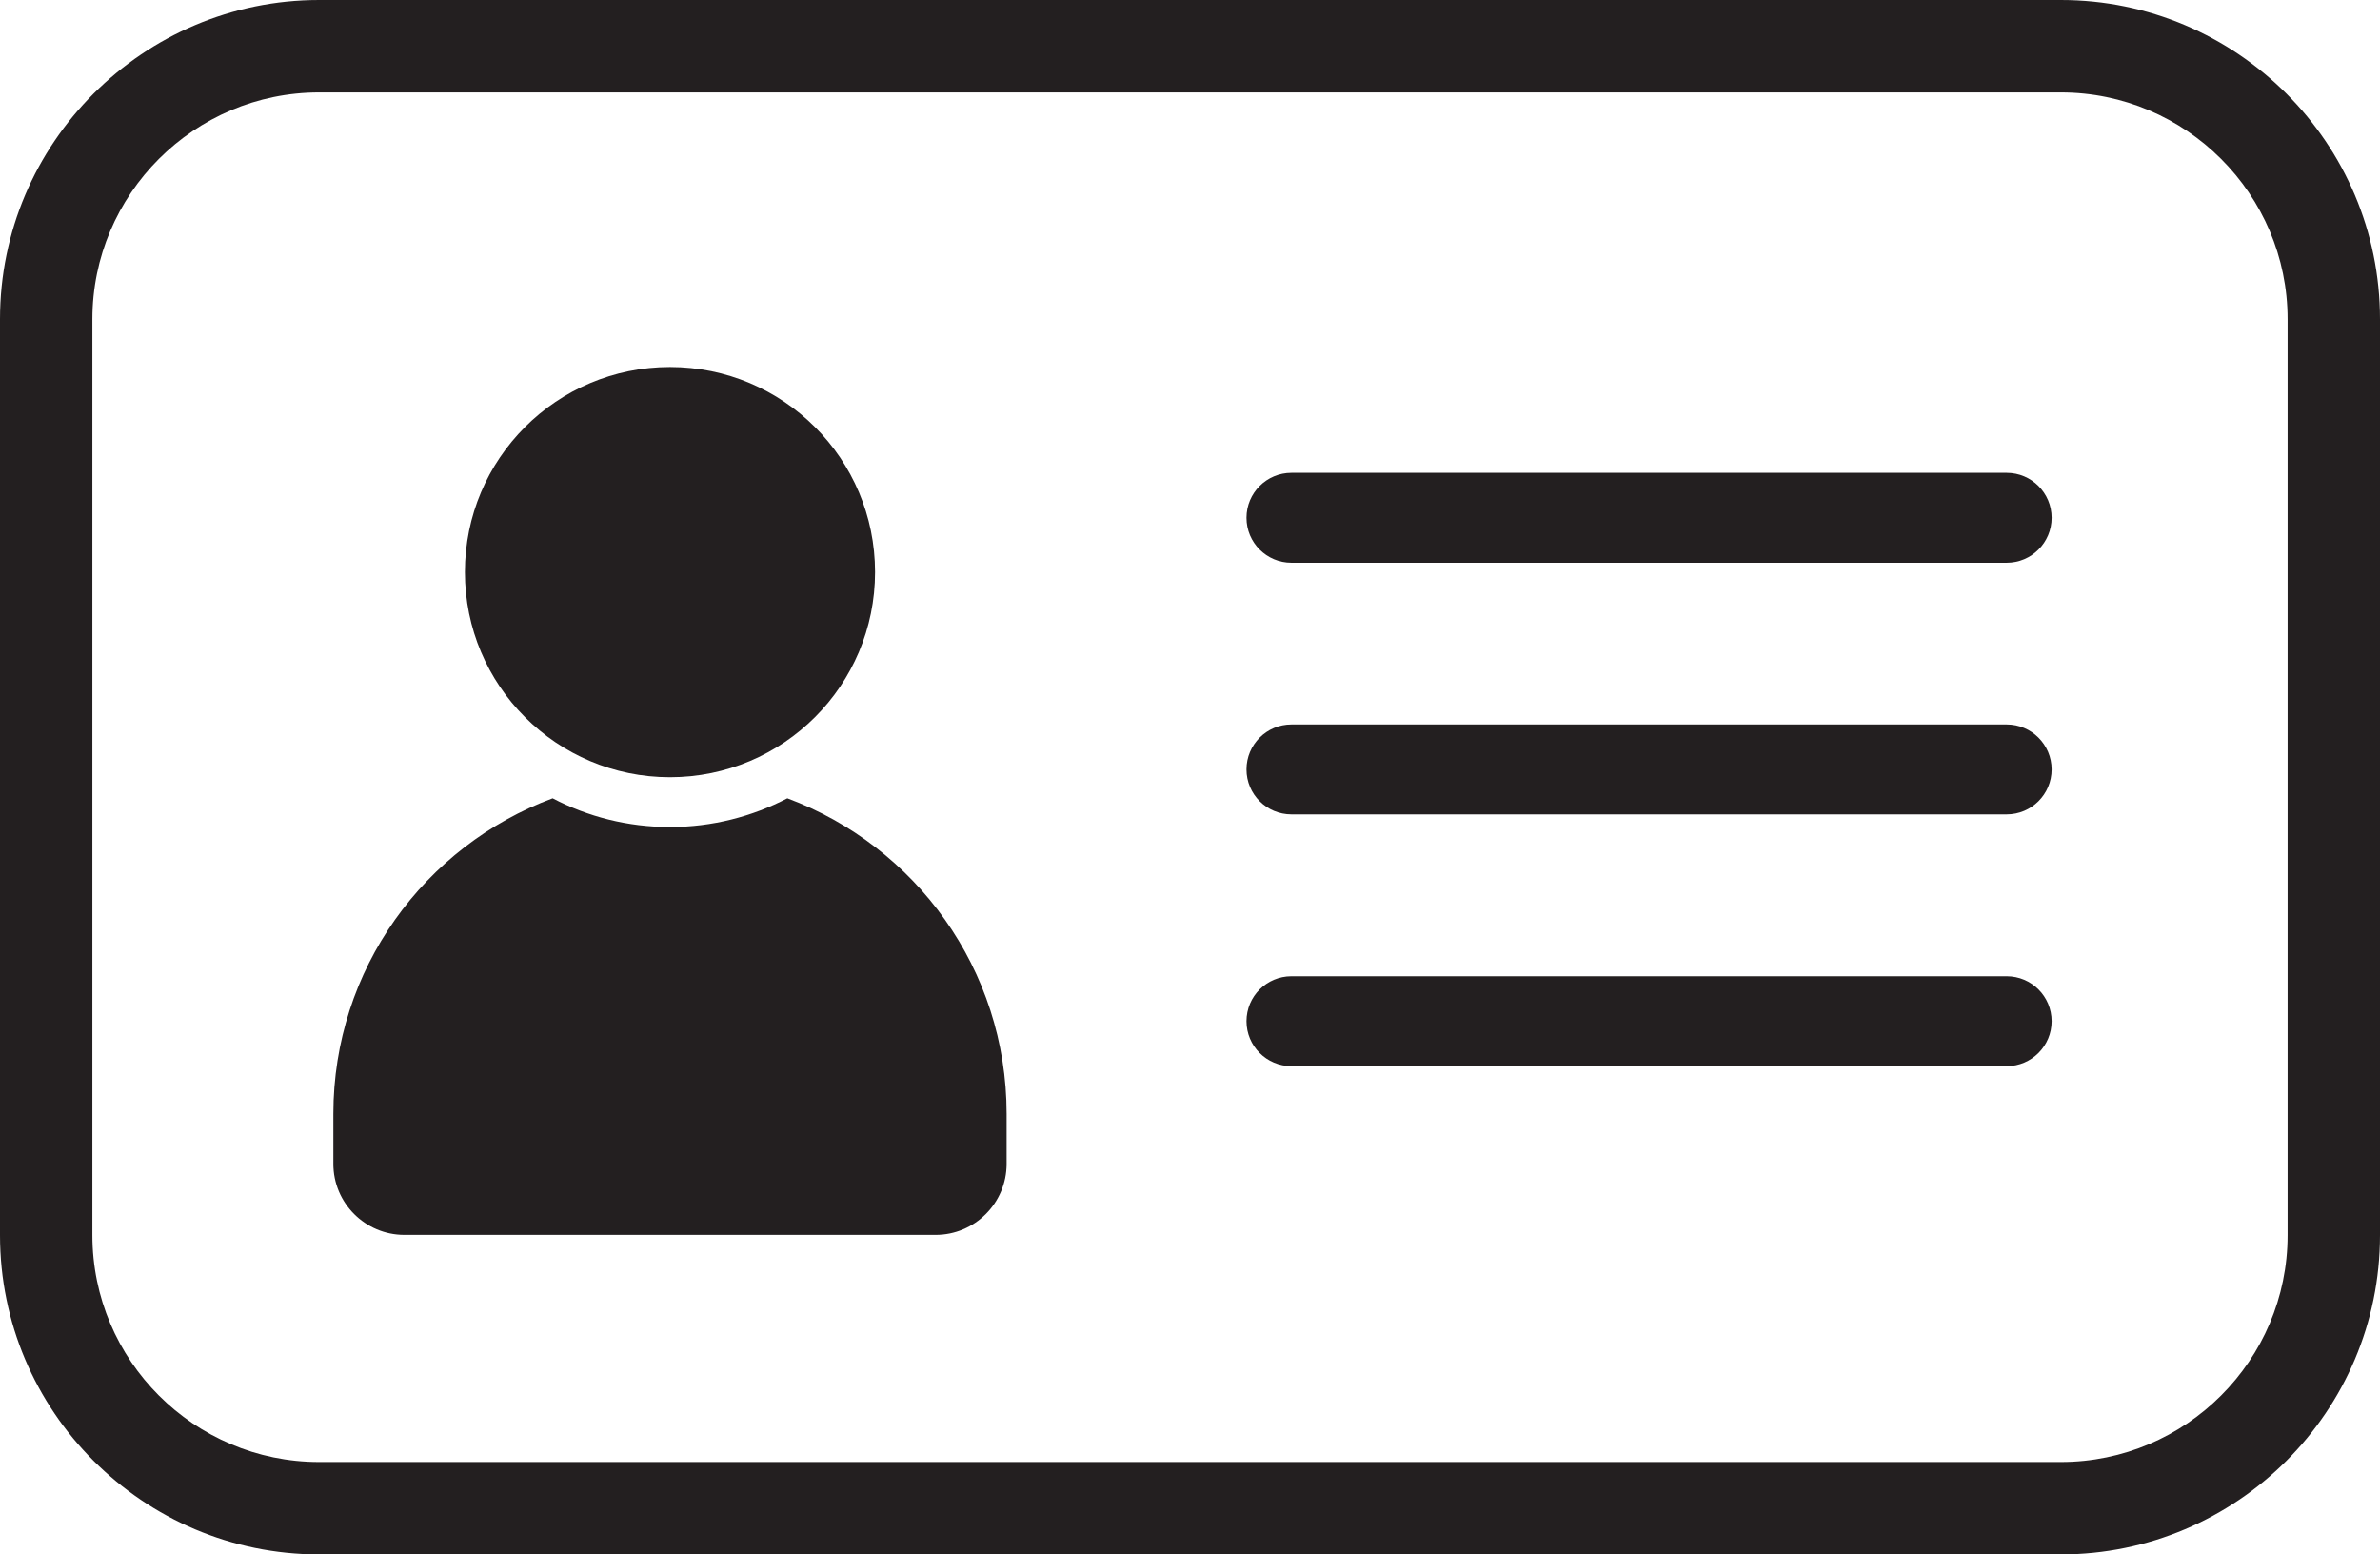 <?xml version="1.0" encoding="UTF-8"?>
<!DOCTYPE svg PUBLIC '-//W3C//DTD SVG 1.0//EN'
          'http://www.w3.org/TR/2001/REC-SVG-20010904/DTD/svg10.dtd'>
<svg height="995.8" preserveAspectRatio="xMidYMid meet" version="1.0" viewBox="237.5 478.0 1525.0 995.8" width="1525.0" xmlns="http://www.w3.org/2000/svg" xmlns:xlink="http://www.w3.org/1999/xlink" zoomAndPan="magnify"
><g fill="#231f20" id="change1_1"
  ><path d="M1558,478H442c-112.7,0-204.5,91.7-204.5,204.5v586.8c0,112.7,91.7,204.5,204.5,204.5H1558 c112.7,0,204.5-91.7,204.5-204.5V682.5C1762.5,569.8,1670.8,478,1558,478z M1703.3,1269.3c0,80.1-65.2,145.3-145.3,145.3H442 c-80.1,0-145.3-65.2-145.3-145.3V682.5c0-80.1,65.2-145.3,145.3-145.3H1558c80.1,0,145.3,65.2,145.3,145.3V1269.3z"
    /><path d="M742,989.4c-22.5,11.7-48.1,18.4-75.2,18.4c-27.1,0-52.7-6.6-75.2-18.4c-82,30.5-140.5,109.5-140.5,202.2v32 c0,25.1,20.4,45.5,45.5,45.5H837c25.1,0,45.5-20.4,45.5-45.5v-32C882.5,1098.9,824,1019.9,742,989.4z"
    /><circle cx="666.8" cy="844.5" r="131.4"
    /><path d="M1523.3,780.9H1065c-15.9,0-28.8,12.9-28.8,28.8c0,15.9,12.9,28.8,28.8,28.8h458.3c15.9,0,28.8-12.9,28.8-28.8 C1552.1,793.8,1539.2,780.9,1523.3,780.9z"
    /><path d="M1523.3,942.1H1065c-15.9,0-28.8,12.9-28.8,28.8c0,15.9,12.9,28.8,28.8,28.8h458.3c15.9,0,28.8-12.9,28.8-28.8 C1552.1,955,1539.2,942.1,1523.3,942.1z"
    /><path d="M1523.3,1103.4H1065c-15.9,0-28.8,12.9-28.8,28.8c0,15.9,12.9,28.8,28.8,28.8h458.3 c15.9,0,28.8-12.9,28.8-28.8C1552.1,1116.3,1539.2,1103.4,1523.3,1103.4z"
  /></g
></svg
>
